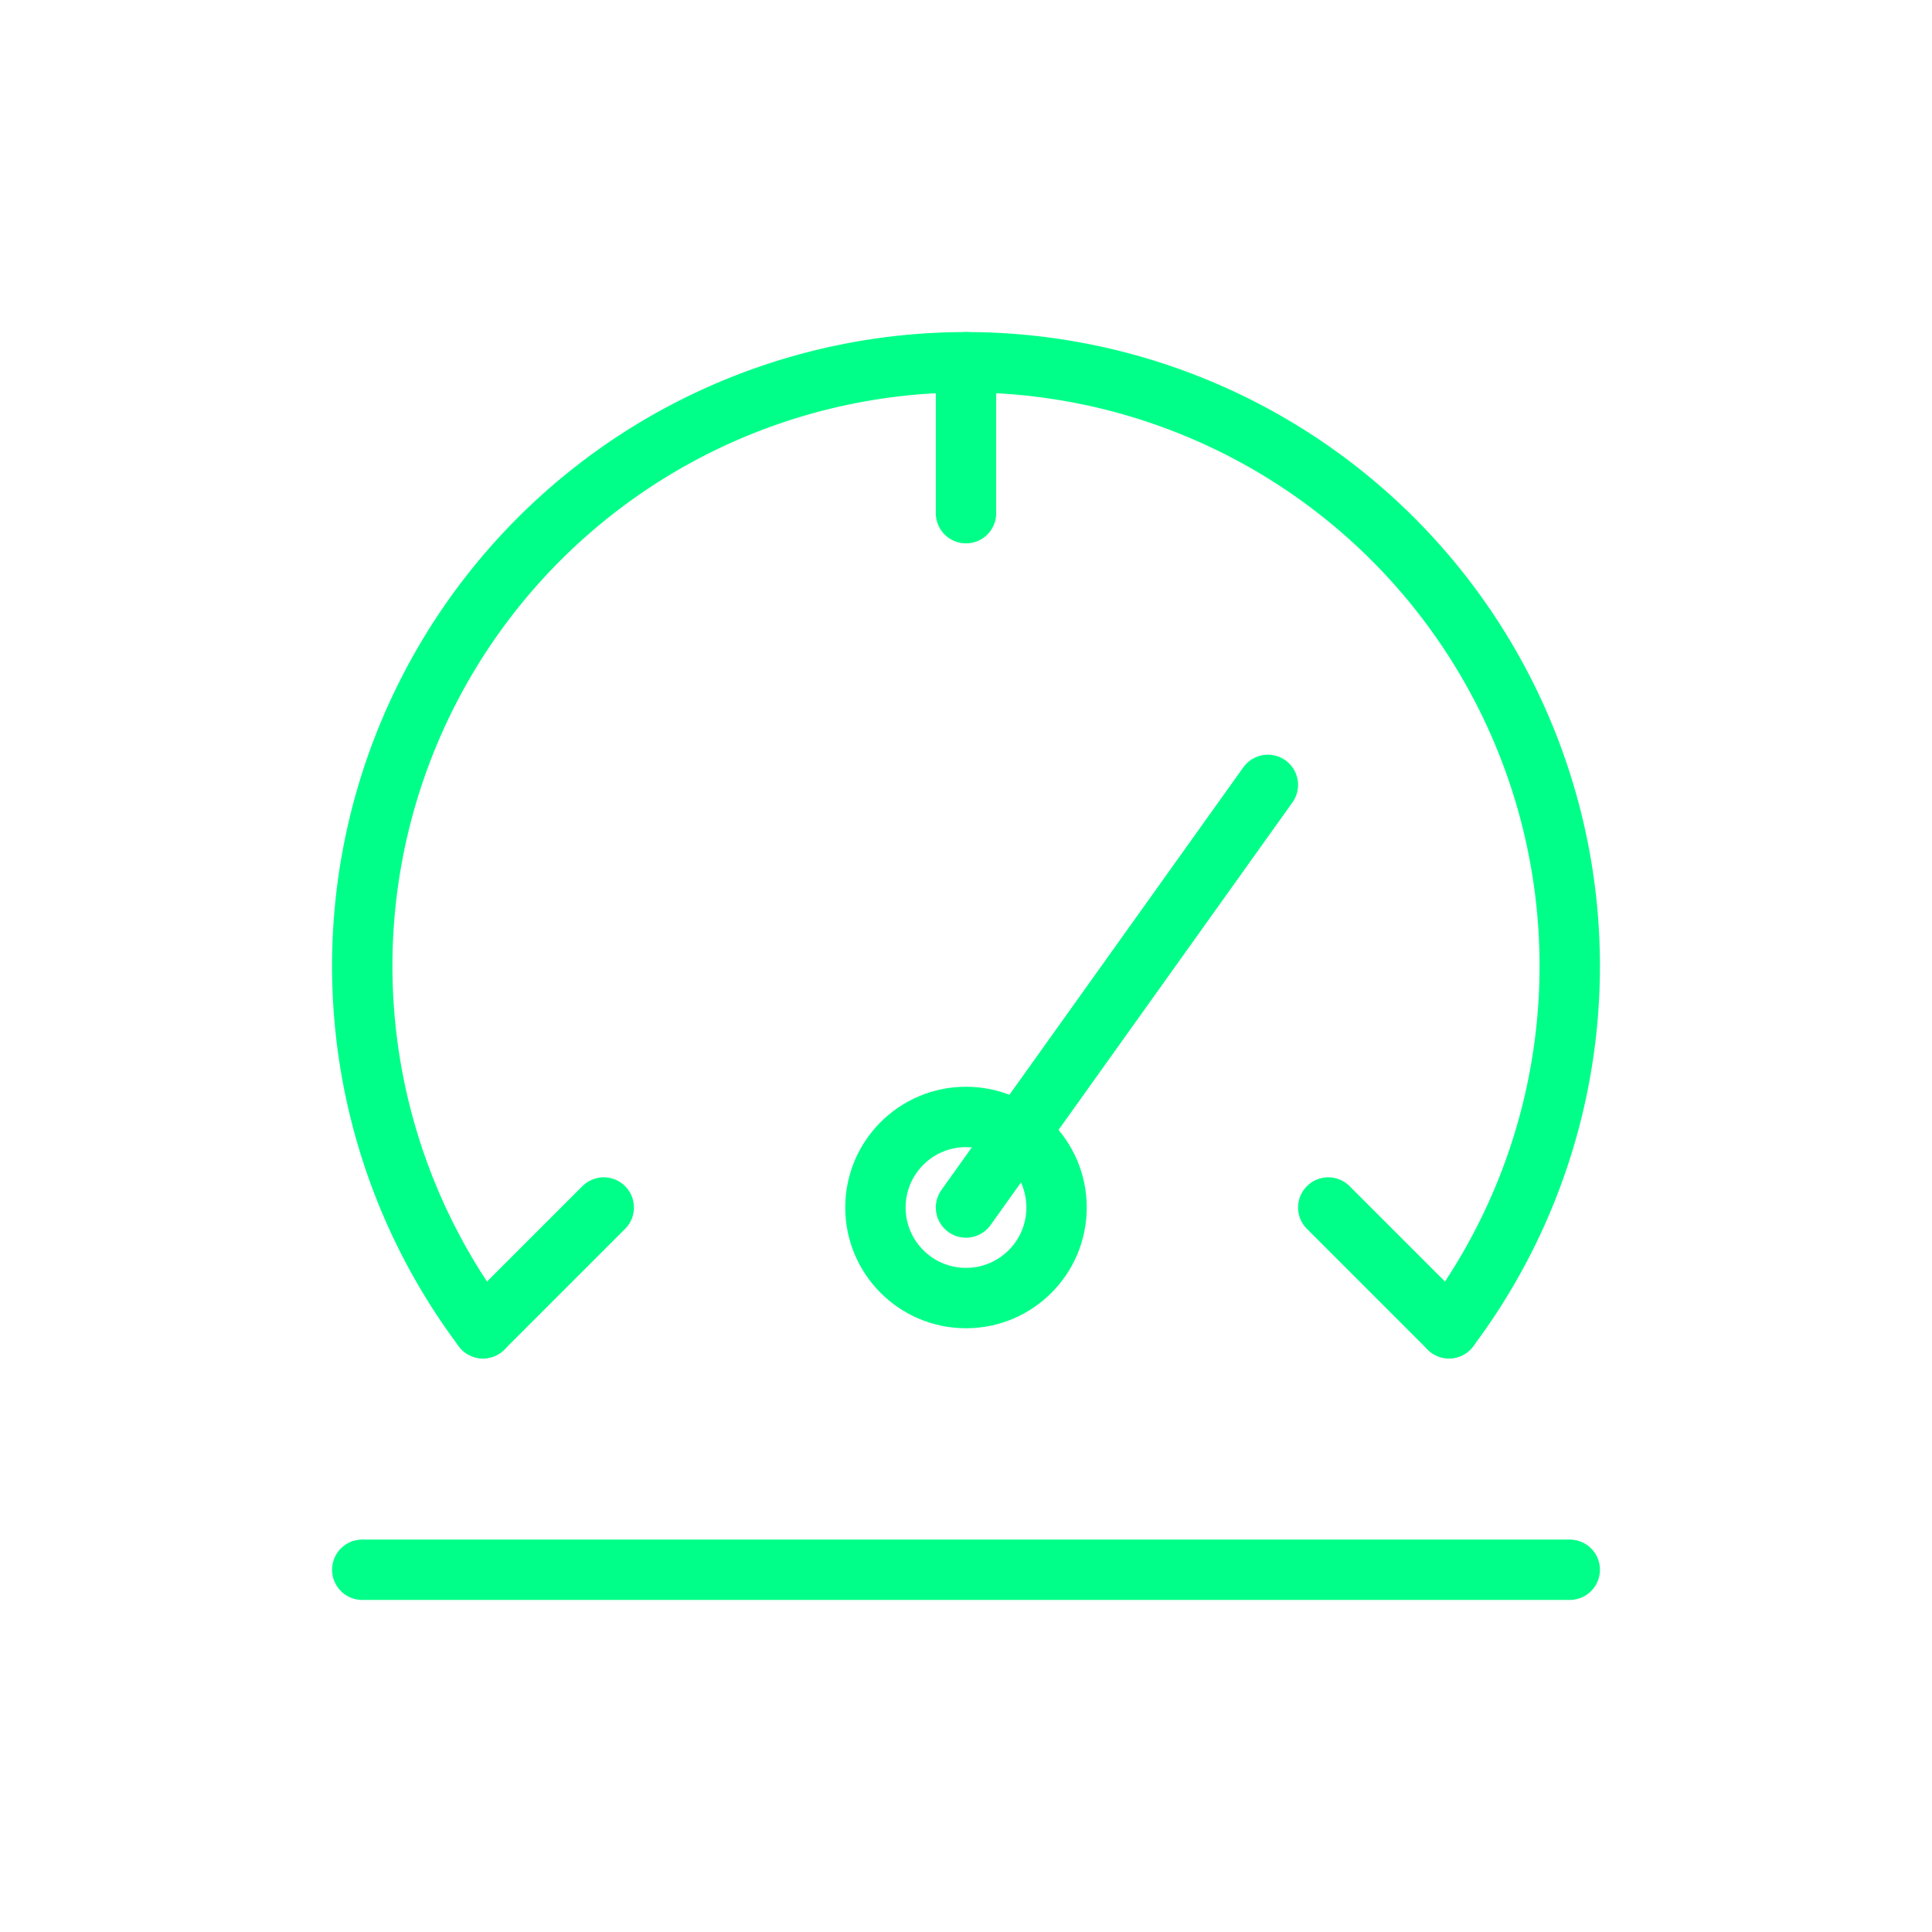 <svg viewBox="0 0 64 64" fill="none" xmlns="http://www.w3.org/2000/svg">
  <defs>
    <filter id="neon-glow" x="-50%" y="-50%" width="200%" height="200%">
      <feGaussianBlur in="SourceGraphic" stdDeviation="3" result="blur"/>
      <feMerge>
        <feMergeNode in="blur"/>
        <feMergeNode in="SourceGraphic"/>
      </feMerge>
    </filter>
  </defs>
  <!-- Gauge arc -->
  <path d="M16 44A20 20 0 1 1 48 44" stroke="#00ff88" stroke-width="2" stroke-linecap="round" filter="url(#neon-glow)"/>
  <!-- Gauge segments -->
  <line x1="16" y1="44" x2="20" y2="40" stroke="#00ff88" stroke-width="2" stroke-linecap="round" filter="url(#neon-glow)"/>
  <line x1="32" y1="12" x2="32" y2="17" stroke="#00ff88" stroke-width="2" stroke-linecap="round" filter="url(#neon-glow)"/>
  <line x1="48" y1="44" x2="44" y2="40" stroke="#00ff88" stroke-width="2" stroke-linecap="round" filter="url(#neon-glow)"/>
  <!-- Needle pointing to high performance -->
  <line x1="32" y1="40" x2="42" y2="26" stroke="#00ff88" stroke-width="2" stroke-linecap="round" filter="url(#neon-glow)"/>
  <circle cx="32" cy="40" r="3" stroke="#00ff88" stroke-width="2" filter="url(#neon-glow)"/>
  <!-- Base line -->
  <line x1="12" y1="52" x2="52" y2="52" stroke="#00ff88" stroke-width="2" stroke-linecap="round" filter="url(#neon-glow)"/>
</svg>
